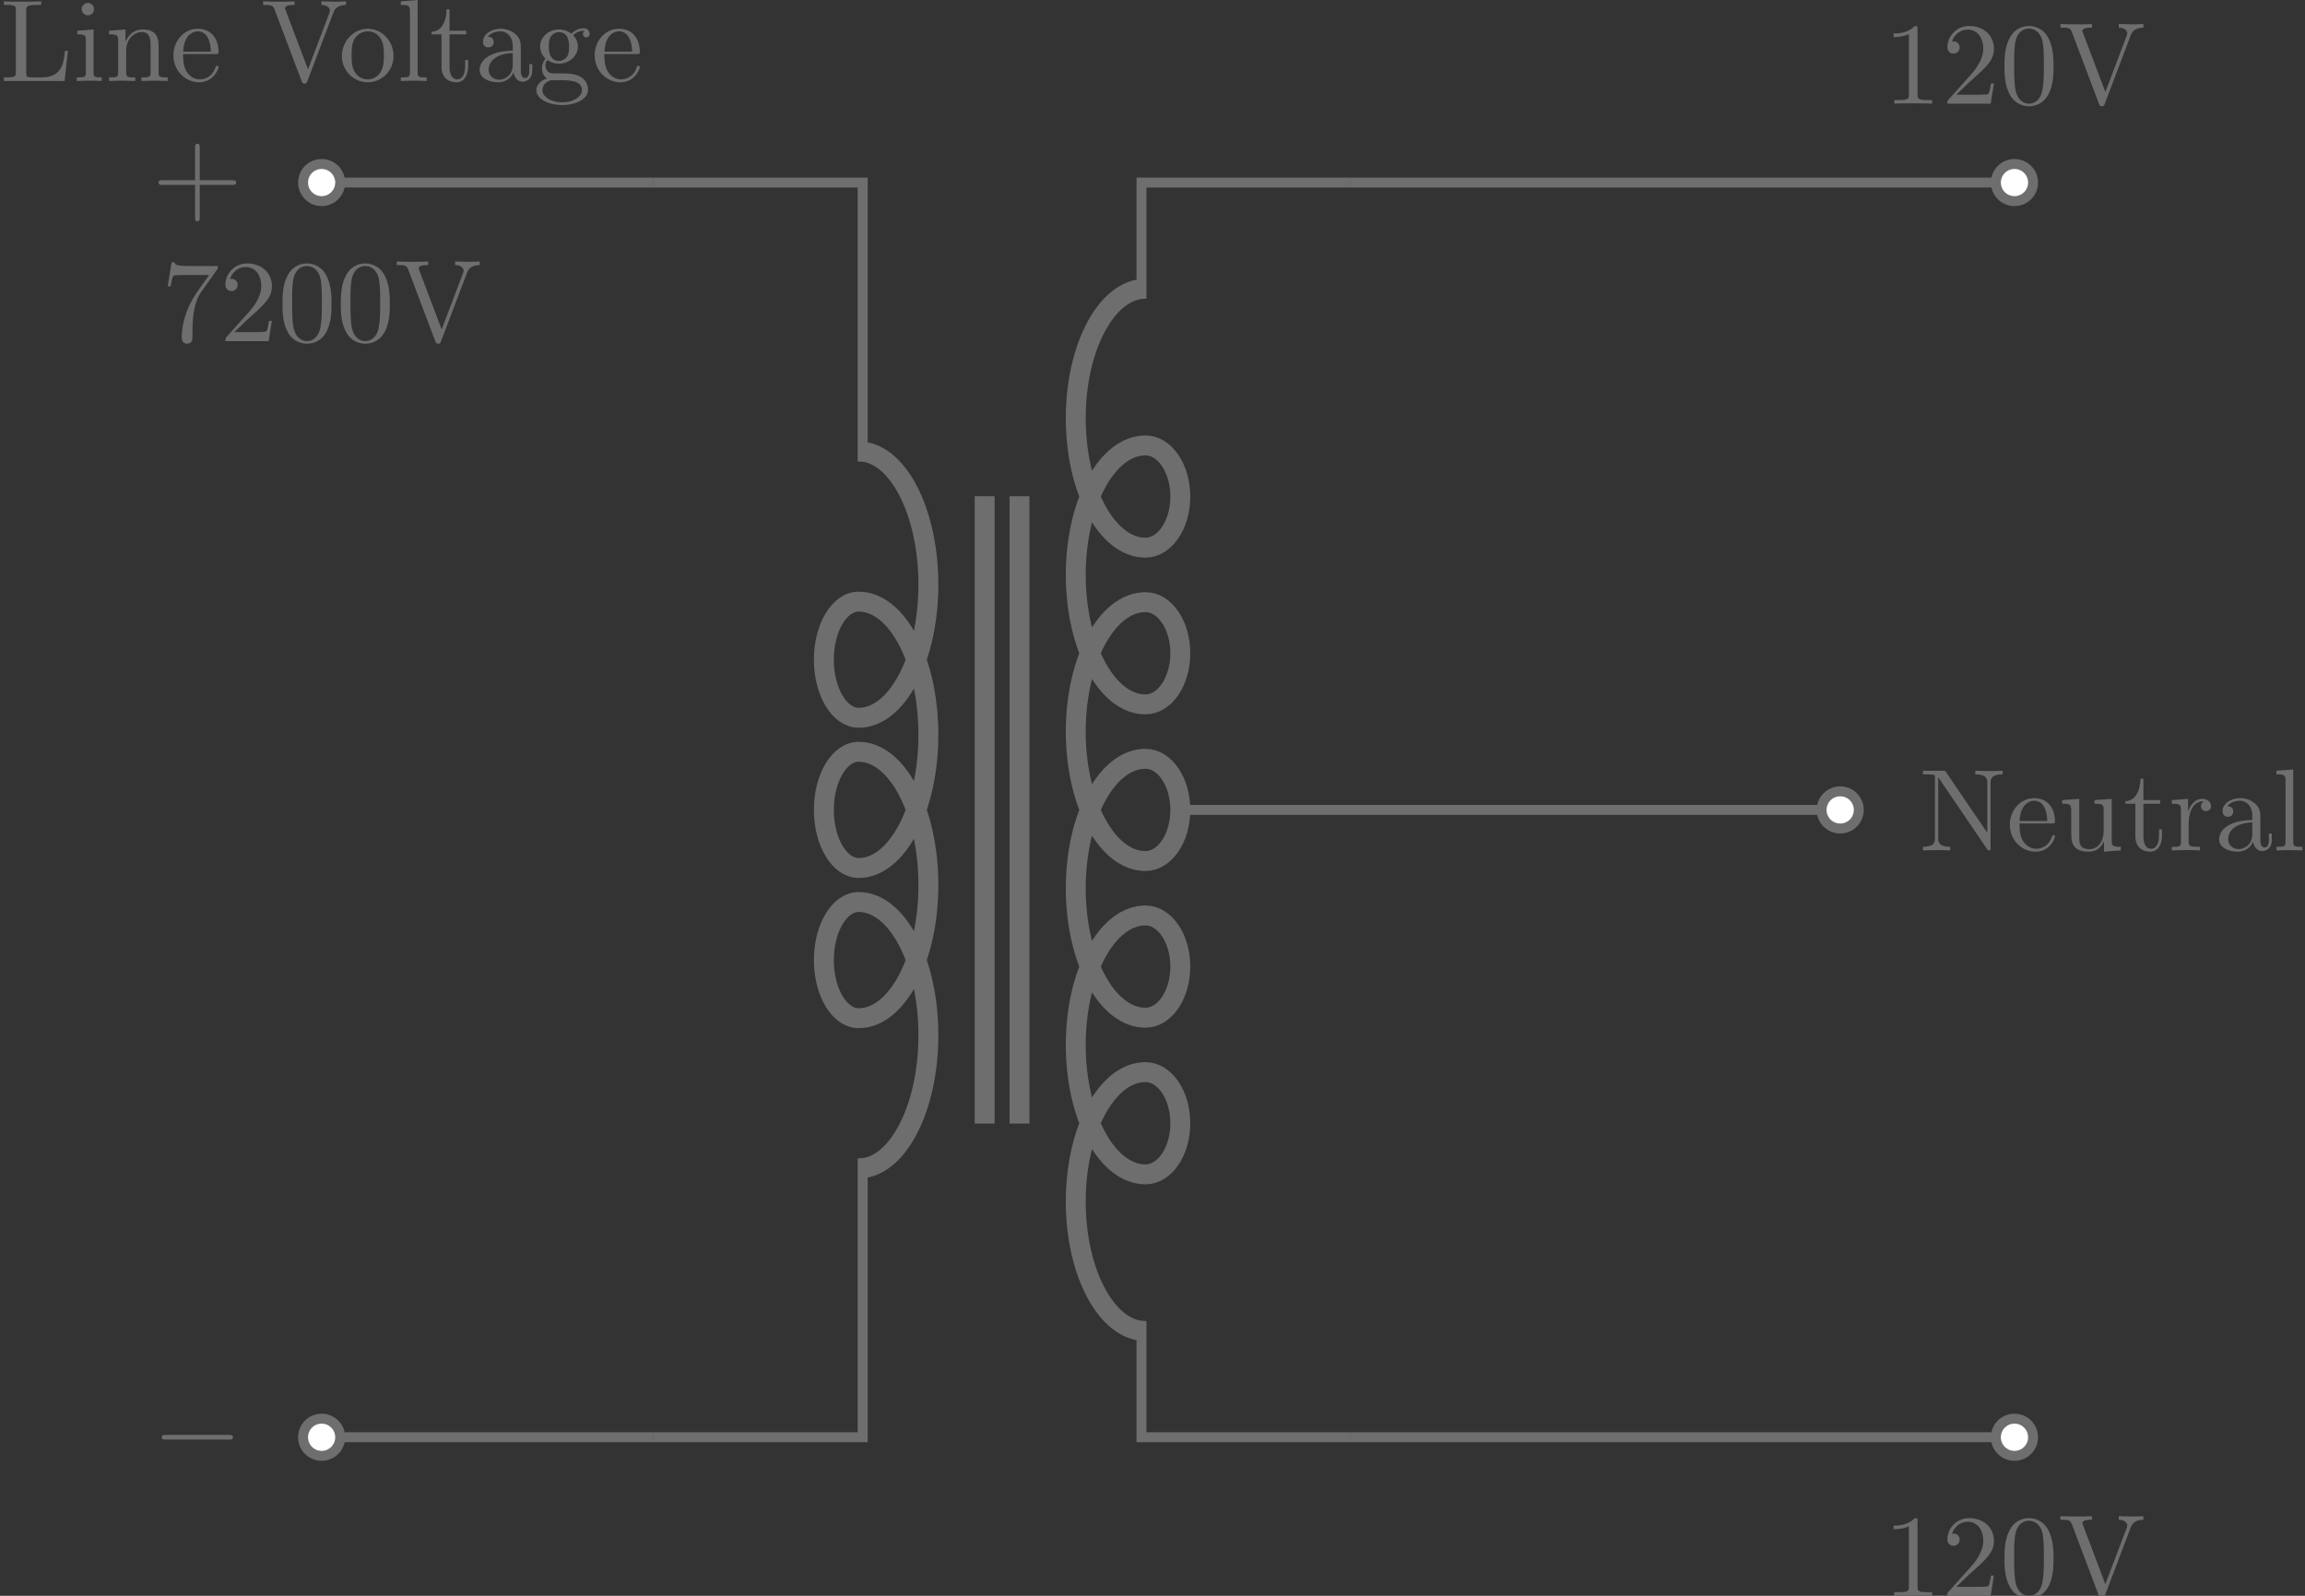 <?xml version='1.0' encoding='UTF-8'?>
<!-- This file was generated by dvisvgm 3.2.2 -->
<svg version='1.1' xmlns='http://www.w3.org/2000/svg' xmlns:xlink='http://www.w3.org/1999/xlink' width='196.847pt' height='136.283pt' viewBox='-53.737 -68.68 196.847 136.283'>
<rect x="-53.737" y="-68.68" width="196.847" height="136.283" fill="#333333" stroke="none"/>
<defs>
<path id='g0-0' d='M6.565-2.291C6.735-2.291 6.914-2.291 6.914-2.491S6.735-2.69 6.565-2.69H1.176C1.006-2.69 .827-2.69 .827-2.491S1.006-2.291 1.176-2.291H6.565Z'/>
<path id='g1-43' d='M4.075-2.291H6.854C6.994-2.291 7.183-2.291 7.183-2.491S6.994-2.69 6.854-2.69H4.075V-5.479C4.075-5.619 4.075-5.808 3.875-5.808S3.676-5.619 3.676-5.479V-2.69H.887C.747-2.69 .558-2.69 .558-2.491S.747-2.291 .887-2.291H3.676V.498C3.676 .638 3.676 .827 3.875 .827S4.075 .638 4.075 .498V-2.291Z'/>
<path id='g1-48' d='M4.583-3.188C4.583-3.985 4.533-4.782 4.184-5.519C3.726-6.476 2.909-6.635 2.491-6.635C1.893-6.635 1.166-6.376 .757-5.45C.438-4.762 .389-3.985 .389-3.188C.389-2.441 .428-1.544 .837-.787C1.265 .02 1.993 .219 2.481 .219C3.019 .219 3.776 .01 4.214-.936C4.533-1.624 4.583-2.401 4.583-3.188ZM2.481 0C2.092 0 1.504-.249 1.325-1.205C1.215-1.803 1.215-2.72 1.215-3.308C1.215-3.945 1.215-4.603 1.295-5.141C1.484-6.326 2.232-6.416 2.481-6.416C2.809-6.416 3.467-6.237 3.656-5.25C3.756-4.692 3.756-3.935 3.756-3.308C3.756-2.56 3.756-1.883 3.646-1.245C3.497-.299 2.929 0 2.481 0Z'/>
<path id='g1-49' d='M2.929-6.376C2.929-6.615 2.929-6.635 2.7-6.635C2.082-5.998 1.205-5.998 .887-5.998V-5.689C1.086-5.689 1.674-5.689 2.192-5.948V-.787C2.192-.428 2.162-.309 1.265-.309H.946V0C1.295-.03 2.162-.03 2.56-.03S3.826-.03 4.174 0V-.309H3.856C2.959-.309 2.929-.418 2.929-.787V-6.376Z'/>
<path id='g1-50' d='M1.265-.767L2.321-1.793C3.875-3.168 4.473-3.706 4.473-4.702C4.473-5.838 3.577-6.635 2.361-6.635C1.235-6.635 .498-5.719 .498-4.832C.498-4.274 .996-4.274 1.026-4.274C1.196-4.274 1.544-4.394 1.544-4.802C1.544-5.061 1.365-5.32 1.016-5.32C.936-5.32 .917-5.32 .887-5.31C1.116-5.958 1.654-6.326 2.232-6.326C3.138-6.326 3.567-5.519 3.567-4.702C3.567-3.905 3.068-3.118 2.521-2.501L.608-.369C.498-.259 .498-.239 .498 0H4.194L4.473-1.733H4.224C4.174-1.435 4.105-.996 4.005-.847C3.935-.767 3.278-.767 3.059-.767H1.265Z'/>
<path id='g1-55' d='M4.742-6.067C4.832-6.187 4.832-6.207 4.832-6.416H2.411C1.196-6.416 1.176-6.545 1.136-6.735H.887L.558-4.682H.807C.837-4.842 .927-5.469 1.056-5.589C1.126-5.649 1.903-5.649 2.032-5.649H4.095C3.985-5.489 3.198-4.403 2.979-4.075C2.082-2.73 1.753-1.345 1.753-.329C1.753-.229 1.753 .219 2.212 .219S2.67-.229 2.67-.329V-.837C2.67-1.385 2.7-1.933 2.78-2.471C2.819-2.7 2.959-3.557 3.397-4.174L4.742-6.067Z'/>
<path id='g1-76' d='M5.798-2.57H5.549C5.44-1.554 5.3-.309 3.547-.309H2.73C2.262-.309 2.242-.379 2.242-.707V-6.017C2.242-6.356 2.242-6.496 3.188-6.496H3.517V-6.804C3.158-6.775 2.252-6.775 1.843-6.775C1.455-6.775 .677-6.775 .329-6.804V-6.496H.568C1.335-6.496 1.355-6.386 1.355-6.027V-.777C1.355-.418 1.335-.309 .568-.309H.329V0H5.519L5.798-2.57Z'/>
<path id='g1-78' d='M2.311-6.675C2.222-6.795 2.212-6.804 2.022-6.804H.329V-6.496H.618C.767-6.496 .966-6.486 1.116-6.476C1.345-6.446 1.355-6.436 1.355-6.247V-1.046C1.355-.777 1.355-.309 .329-.309V0C.677-.01 1.166-.03 1.494-.03S2.311-.01 2.66 0V-.309C1.634-.309 1.634-.777 1.634-1.046V-6.227C1.684-6.177 1.694-6.167 1.733-6.107L5.798-.13C5.888-.01 5.898 0 5.968 0C6.107 0 6.107-.07 6.107-.259V-5.758C6.107-6.027 6.107-6.496 7.133-6.496V-6.804C6.785-6.795 6.296-6.775 5.968-6.775S5.151-6.795 4.802-6.804V-6.496C5.828-6.496 5.828-6.027 5.828-5.758V-1.504L2.311-6.675Z'/>
<path id='g1-86' d='M6.187-5.828C6.326-6.197 6.595-6.486 7.273-6.496V-6.804C6.964-6.785 6.565-6.775 6.306-6.775C6.007-6.775 5.43-6.795 5.171-6.804V-6.496C5.689-6.486 5.898-6.227 5.898-5.998C5.898-5.918 5.868-5.858 5.848-5.798L4.025-.996L2.122-6.027C2.062-6.167 2.062-6.187 2.062-6.207C2.062-6.496 2.63-6.496 2.879-6.496V-6.804C2.521-6.775 1.833-6.775 1.455-6.775C.976-6.775 .548-6.795 .189-6.804V-6.496C.837-6.496 1.026-6.496 1.166-6.117L3.477 0C3.547 .189 3.597 .219 3.726 .219C3.895 .219 3.915 .169 3.965 .03L6.187-5.828Z'/>
<path id='g1-97' d='M3.318-.757C3.357-.359 3.626 .06 4.095 .06C4.304 .06 4.912-.08 4.912-.887V-1.445H4.663V-.887C4.663-.309 4.413-.249 4.304-.249C3.975-.249 3.935-.697 3.935-.747V-2.74C3.935-3.158 3.935-3.547 3.577-3.915C3.188-4.304 2.69-4.463 2.212-4.463C1.395-4.463 .707-3.995 .707-3.337C.707-3.039 .907-2.869 1.166-2.869C1.445-2.869 1.624-3.068 1.624-3.328C1.624-3.447 1.574-3.776 1.116-3.786C1.385-4.134 1.873-4.244 2.192-4.244C2.68-4.244 3.248-3.856 3.248-2.969V-2.6C2.74-2.57 2.042-2.54 1.415-2.242C.667-1.903 .418-1.385 .418-.946C.418-.139 1.385 .11 2.012 .11C2.67 .11 3.128-.289 3.318-.757ZM3.248-2.391V-1.395C3.248-.448 2.531-.11 2.082-.11C1.594-.11 1.186-.458 1.186-.956C1.186-1.504 1.604-2.331 3.248-2.391Z'/>
<path id='g1-101' d='M1.116-2.511C1.176-3.995 2.012-4.244 2.351-4.244C3.377-4.244 3.477-2.899 3.477-2.511H1.116ZM1.106-2.301H3.885C4.105-2.301 4.134-2.301 4.134-2.511C4.134-3.497 3.597-4.463 2.351-4.463C1.196-4.463 .279-3.437 .279-2.192C.279-.857 1.325 .11 2.471 .11C3.686 .11 4.134-.996 4.134-1.186C4.134-1.285 4.055-1.305 4.005-1.305C3.915-1.305 3.895-1.245 3.875-1.166C3.527-.139 2.63-.139 2.531-.139C2.032-.139 1.634-.438 1.405-.807C1.106-1.285 1.106-1.943 1.106-2.301Z'/>
<path id='g1-103' d='M2.212-1.714C1.345-1.714 1.345-2.71 1.345-2.939C1.345-3.208 1.355-3.527 1.504-3.776C1.584-3.895 1.813-4.174 2.212-4.174C3.078-4.174 3.078-3.178 3.078-2.949C3.078-2.68 3.068-2.361 2.919-2.112C2.839-1.993 2.61-1.714 2.212-1.714ZM1.056-1.325C1.056-1.365 1.056-1.594 1.225-1.793C1.614-1.514 2.022-1.484 2.212-1.484C3.138-1.484 3.826-2.172 3.826-2.939C3.826-3.308 3.666-3.676 3.417-3.905C3.776-4.244 4.134-4.294 4.314-4.294C4.334-4.294 4.384-4.294 4.413-4.284C4.304-4.244 4.254-4.134 4.254-4.015C4.254-3.846 4.384-3.726 4.543-3.726C4.643-3.726 4.832-3.796 4.832-4.025C4.832-4.194 4.712-4.513 4.324-4.513C4.125-4.513 3.686-4.453 3.268-4.045C2.849-4.374 2.431-4.403 2.212-4.403C1.285-4.403 .598-3.716 .598-2.949C.598-2.511 .817-2.132 1.066-1.923C.936-1.773 .757-1.445 .757-1.096C.757-.787 .887-.408 1.196-.209C.598-.04 .279 .389 .279 .787C.279 1.504 1.265 2.052 2.481 2.052C3.656 2.052 4.692 1.544 4.692 .767C4.692 .418 4.553-.09 4.045-.369C3.517-.648 2.939-.648 2.331-.648C2.082-.648 1.654-.648 1.584-.658C1.265-.697 1.056-1.006 1.056-1.325ZM2.491 1.823C1.484 1.823 .797 1.315 .797 .787C.797 .329 1.176-.04 1.614-.07H2.202C3.059-.07 4.174-.07 4.174 .787C4.174 1.325 3.467 1.823 2.491 1.823Z'/>
<path id='g1-105' d='M1.763-4.403L.369-4.294V-3.985C1.016-3.985 1.106-3.925 1.106-3.437V-.757C1.106-.309 .996-.309 .329-.309V0C.648-.01 1.186-.03 1.425-.03C1.773-.03 2.122-.01 2.461 0V-.309C1.803-.309 1.763-.359 1.763-.747V-4.403ZM1.803-6.137C1.803-6.456 1.554-6.665 1.275-6.665C.966-6.665 .747-6.396 .747-6.137C.747-5.868 .966-5.609 1.275-5.609C1.554-5.609 1.803-5.818 1.803-6.137Z'/>
<path id='g1-108' d='M1.763-6.914L.329-6.804V-6.496C1.026-6.496 1.106-6.426 1.106-5.938V-.757C1.106-.309 .996-.309 .329-.309V0C.658-.01 1.186-.03 1.435-.03S2.172-.01 2.54 0V-.309C1.873-.309 1.763-.309 1.763-.757V-6.914Z'/>
<path id='g1-110' d='M1.096-3.427V-.757C1.096-.309 .986-.309 .319-.309V0C.667-.01 1.176-.03 1.445-.03C1.704-.03 2.222-.01 2.56 0V-.309C1.893-.309 1.783-.309 1.783-.757V-2.59C1.783-3.626 2.491-4.184 3.128-4.184C3.756-4.184 3.866-3.646 3.866-3.078V-.757C3.866-.309 3.756-.309 3.088-.309V0C3.437-.01 3.945-.03 4.214-.03C4.473-.03 4.991-.01 5.33 0V-.309C4.812-.309 4.563-.309 4.553-.608V-2.511C4.553-3.367 4.553-3.676 4.244-4.035C4.105-4.204 3.776-4.403 3.198-4.403C2.471-4.403 2.002-3.975 1.724-3.357V-4.403L.319-4.294V-3.985C1.016-3.985 1.096-3.915 1.096-3.427Z'/>
<path id='g1-111' d='M4.692-2.132C4.692-3.407 3.696-4.463 2.491-4.463C1.245-4.463 .279-3.377 .279-2.132C.279-.847 1.315 .11 2.481 .11C3.686 .11 4.692-.867 4.692-2.132ZM2.491-.139C2.062-.139 1.624-.349 1.355-.807C1.106-1.245 1.106-1.853 1.106-2.212C1.106-2.6 1.106-3.138 1.345-3.577C1.614-4.035 2.082-4.244 2.481-4.244C2.919-4.244 3.347-4.025 3.606-3.597S3.866-2.59 3.866-2.212C3.866-1.853 3.866-1.315 3.646-.877C3.427-.428 2.989-.139 2.491-.139Z'/>
<path id='g1-114' d='M1.664-3.308V-4.403L.279-4.294V-3.985C.976-3.985 1.056-3.915 1.056-3.427V-.757C1.056-.309 .946-.309 .279-.309V0C.667-.01 1.136-.03 1.415-.03C1.813-.03 2.281-.03 2.68 0V-.309H2.471C1.733-.309 1.714-.418 1.714-.777V-2.311C1.714-3.298 2.132-4.184 2.889-4.184C2.959-4.184 2.979-4.184 2.999-4.174C2.969-4.164 2.77-4.045 2.77-3.786C2.77-3.507 2.979-3.357 3.198-3.357C3.377-3.357 3.626-3.477 3.626-3.796S3.318-4.403 2.889-4.403C2.162-4.403 1.803-3.736 1.664-3.308Z'/>
<path id='g1-116' d='M1.724-3.985H3.148V-4.294H1.724V-6.127H1.474C1.465-5.31 1.166-4.244 .189-4.204V-3.985H1.036V-1.235C1.036-.01 1.963 .11 2.321 .11C3.029 .11 3.308-.598 3.308-1.235V-1.803H3.059V-1.255C3.059-.518 2.76-.139 2.391-.139C1.724-.139 1.724-1.046 1.724-1.215V-3.985Z'/>
<path id='g1-117' d='M3.895-.787V.11L5.33 0V-.309C4.633-.309 4.553-.379 4.553-.867V-4.403L3.088-4.294V-3.985C3.786-3.985 3.866-3.915 3.866-3.427V-1.654C3.866-.787 3.387-.11 2.66-.11C1.823-.11 1.783-.578 1.783-1.096V-4.403L.319-4.294V-3.985C1.096-3.985 1.096-3.955 1.096-3.068V-1.574C1.096-.797 1.096 .11 2.61 .11C3.168 .11 3.606-.169 3.895-.787Z'/>
</defs>
<g id='page1'>
<path d='M19.594-30.129C22.883-30.129 25.547-25.035 25.547-18.754C25.547-12.473 22.883-7.383 19.594-7.383C17.953-7.383 16.621-9.602 16.621-12.34C16.621-15.082 17.953-17.301 19.594-17.301C22.883-17.301 25.547-12.211 25.547-5.93C25.547 .355 22.883 5.445 19.594 5.445C17.953 5.445 16.621 3.227 16.621 .484C16.621-2.254 17.953-4.477 19.594-4.477C22.883-4.477 25.547 .617 25.547 6.898C25.547 13.18 22.883 18.273 19.594 18.273C17.953 18.273 16.621 16.051 16.621 13.313S17.953 8.352 19.594 8.352C22.883 8.352 25.547 13.445 25.547 19.727C25.547 26.008 22.883 31.102 19.594 31.102' stroke='#6e6e6e' fill='none' stroke-width='1.701' stroke-linejoin='bevel'/>
<path d='M44.086 44.988C40.801 44.988 38.133 40.039 38.133 33.934S40.801 22.879 44.086 22.879C45.73 22.879 47.062 24.832 47.062 27.246C47.062 29.656 45.73 31.609 44.086 31.609C40.801 31.609 38.133 26.66 38.133 20.555C38.133 14.449 40.801 9.5 44.086 9.5C45.73 9.5 47.062 11.453 47.062 13.863C47.062 16.277 45.73 18.231 44.086 18.231C40.801 18.231 38.133 13.281 38.133 7.176C38.133 1.07 40.801-3.879 44.086-3.879C45.73-3.879 47.062-1.926 47.062 .484S45.73 4.852 44.086 4.852C40.801 4.852 38.133-.098 38.133-6.203C38.133-12.309 40.801-17.258 44.086-17.258C45.73-17.258 47.062-15.305 47.062-12.894C47.062-10.484 45.73-8.527 44.086-8.527C40.801-8.527 38.133-13.48 38.133-19.586C38.133-25.691 40.801-30.641 44.086-30.641C45.73-30.641 47.062-28.684 47.062-26.273C47.062-23.863 45.73-21.91 44.086-21.91C40.801-21.91 38.133-26.859 38.133-32.965C38.133-39.07 40.801-44.019 44.086-44.019' stroke='#6e6e6e' fill='none' stroke-width='1.701' stroke-miterlimit='10' stroke-linejoin='bevel'/>
<path d='M2.078-53.09H19.938V-29.277M19.938 30.25V54.059H2.078M61.605-53.09H43.746V-43.168M43.746 44.141V54.059H61.605' stroke='#6e6e6e' fill='none' stroke-width='.85' stroke-miterlimit='10'/>
<path d='M33.328 27.273V-26.301M30.352 27.273V-26.301' stroke='#6e6e6e' fill='none' stroke-width='1.701' stroke-miterlimit='10'/>
<path d='M2.078-53.09H-12.098M-12.098-53.09H-26.27' stroke='#6e6e6e' fill='none' stroke-width='.85' stroke-miterlimit='10'/>
<path d='M-24.684-53.09C-24.684-53.965-25.395-54.676-26.27-54.676S-27.855-53.965-27.855-53.09S-27.145-51.504-26.27-51.504S-24.684-52.215-24.684-53.09Z' fill='#fff'/>
<path d='M-24.684-53.09C-24.684-53.965-25.395-54.676-26.27-54.676S-27.855-53.965-27.855-53.09S-27.145-51.504-26.27-51.504S-24.684-52.215-24.684-53.09Z' stroke='#6e6e6e' fill='none' stroke-width='.85' stroke-miterlimit='10'/>
<path d='M2.078 54.059H-12.098M-12.098 54.059H-26.27' stroke='#6e6e6e' fill='none' stroke-width='.85' stroke-miterlimit='10'/>
<path d='M-24.684 54.059C-24.684 53.184-25.395 52.473-26.27 52.473S-27.855 53.184-27.855 54.059C-27.855 54.938-27.145 55.648-26.27 55.648S-24.684 54.938-24.684 54.059Z' fill='#fff'/>
<path d='M-24.684 54.059C-24.684 53.184-25.395 52.473-26.27 52.473S-27.855 53.184-27.855 54.059C-27.855 54.938-27.145 55.648-26.27 55.648S-24.684 54.938-24.684 54.059Z' stroke='#6e6e6e' fill='none' stroke-width='.85' stroke-miterlimit='10'/>
<g fill='#6e6e6e' transform='matrix(1 0 0 1 -72.594 -51.085)'>
<use x='31.841' y='.485' xlink:href='#g1-43'/>
</g>
<g fill='#6e6e6e' transform='matrix(1 0 0 1 -72.594 56.066)'>
<use x='31.841' y='.485' xlink:href='#g0-0'/>
</g>
<g fill='#6e6e6e' transform='matrix(1 0 0 1 -85.578 -62.247)'>
<use x='31.841' y='.485' xlink:href='#g1-76'/>
<use x='38.068' y='.485' xlink:href='#g1-105'/>
<use x='40.835' y='.485' xlink:href='#g1-110'/>
<use x='46.37' y='.485' xlink:href='#g1-101'/>
<use x='54.119' y='.485' xlink:href='#g1-86'/>
<use x='60.76' y='.485' xlink:href='#g1-111'/>
<use x='65.742' y='.485' xlink:href='#g1-108'/>
<use x='68.509' y='.485' xlink:href='#g1-116'/>
<use x='72.384' y='.485' xlink:href='#g1-97'/>
<use x='77.365' y='.485' xlink:href='#g1-103'/>
<use x='82.346' y='.485' xlink:href='#g1-101'/>
</g>
<g fill='#6e6e6e' transform='matrix(1 0 0 1 -71.81 -40.033)'>
<use x='31.841' y='.485' xlink:href='#g1-55'/>
<use x='36.822' y='.485' xlink:href='#g1-50'/>
<use x='41.804' y='.485' xlink:href='#g1-48'/>
<use x='46.785' y='.485' xlink:href='#g1-48'/>
<use x='51.766' y='.485' xlink:href='#g1-86'/>
</g>
<path d='M61.605-53.09H89.953M89.953-53.09H118.297' stroke='#6e6e6e' fill='none' stroke-width='.85' stroke-miterlimit='10'/>
<path d='M119.887-53.09C119.887-53.965 119.176-54.676 118.297-54.676C117.422-54.676 116.711-53.965 116.711-53.09S117.422-51.504 118.297-51.504C119.176-51.504 119.887-52.215 119.887-53.09Z' fill='#fff'/>
<path d='M119.887-53.09C119.887-53.965 119.176-54.676 118.297-54.676C117.422-54.676 116.711-53.965 116.711-53.09S117.422-51.504 118.297-51.504C119.176-51.504 119.887-52.215 119.887-53.09Z' stroke='#6e6e6e' fill='none' stroke-width='.85' stroke-miterlimit='10'/>
<path d='M61.605 54.059H89.953M89.953 54.059H118.297' stroke='#6e6e6e' fill='none' stroke-width='.85' stroke-miterlimit='10'/>
<path d='M119.887 54.059C119.887 53.184 119.176 52.473 118.297 52.473C117.422 52.473 116.711 53.184 116.711 54.059C116.711 54.938 117.422 55.648 118.297 55.648C119.176 55.648 119.887 54.938 119.887 54.059Z' fill='#fff'/>
<path d='M119.887 54.059C119.887 53.184 119.176 52.473 118.297 52.473C117.422 52.473 116.711 53.184 116.711 54.059C116.711 54.938 117.422 55.648 118.297 55.648C119.176 55.648 119.887 54.938 119.887 54.059Z' stroke='#6e6e6e' fill='none' stroke-width='.85' stroke-miterlimit='10'/>
<path d='M46.723 .484H75.07M75.07 .484H103.418' stroke='#6e6e6e' fill='none' stroke-width='.85' stroke-miterlimit='10'/>
<path d='M105.004 .484C105.004-.391 104.293-1.102 103.418-1.102C102.539-1.102 101.828-.391 101.828 .484C101.828 1.363 102.539 2.074 103.418 2.074C104.293 2.074 105.004 1.363 105.004 .484Z' fill='#fff'/>
<path d='M105.004 .484C105.004-.391 104.293-1.102 103.418-1.102C102.539-1.102 101.828-.391 101.828 .484C101.828 1.363 102.539 2.074 103.418 2.074C104.293 2.074 105.004 1.363 105.004 .484Z' stroke='#6e6e6e' fill='none' stroke-width='.85' stroke-miterlimit='10'/>
<g fill='#6e6e6e' transform='matrix(1 0 0 1 75.25 -60.31)'>
<use x='31.841' y='.485' xlink:href='#g1-49'/>
<use x='36.822' y='.485' xlink:href='#g1-50'/>
<use x='41.804' y='.485' xlink:href='#g1-48'/>
<use x='46.785' y='.485' xlink:href='#g1-86'/>
</g>
<g fill='#6e6e6e' transform='matrix(1 0 0 1 75.25 67.118)'>
<use x='31.841' y='.485' xlink:href='#g1-49'/>
<use x='36.822' y='.485' xlink:href='#g1-50'/>
<use x='41.804' y='.485' xlink:href='#g1-48'/>
<use x='46.785' y='.485' xlink:href='#g1-86'/>
</g>
<g fill='#6e6e6e' transform='matrix(1 0 0 1 78.31 3.459)'>
<use x='31.841' y='.485' xlink:href='#g1-78'/>
<use x='39.313' y='.485' xlink:href='#g1-101'/>
<use x='43.741' y='.485' xlink:href='#g1-117'/>
<use x='49.276' y='.485' xlink:href='#g1-116'/>
<use x='53.15' y='.485' xlink:href='#g1-114'/>
<use x='57.052' y='.485' xlink:href='#g1-97'/>
<use x='62.033' y='.485' xlink:href='#g1-108'/>
</g>
</g>
</svg>